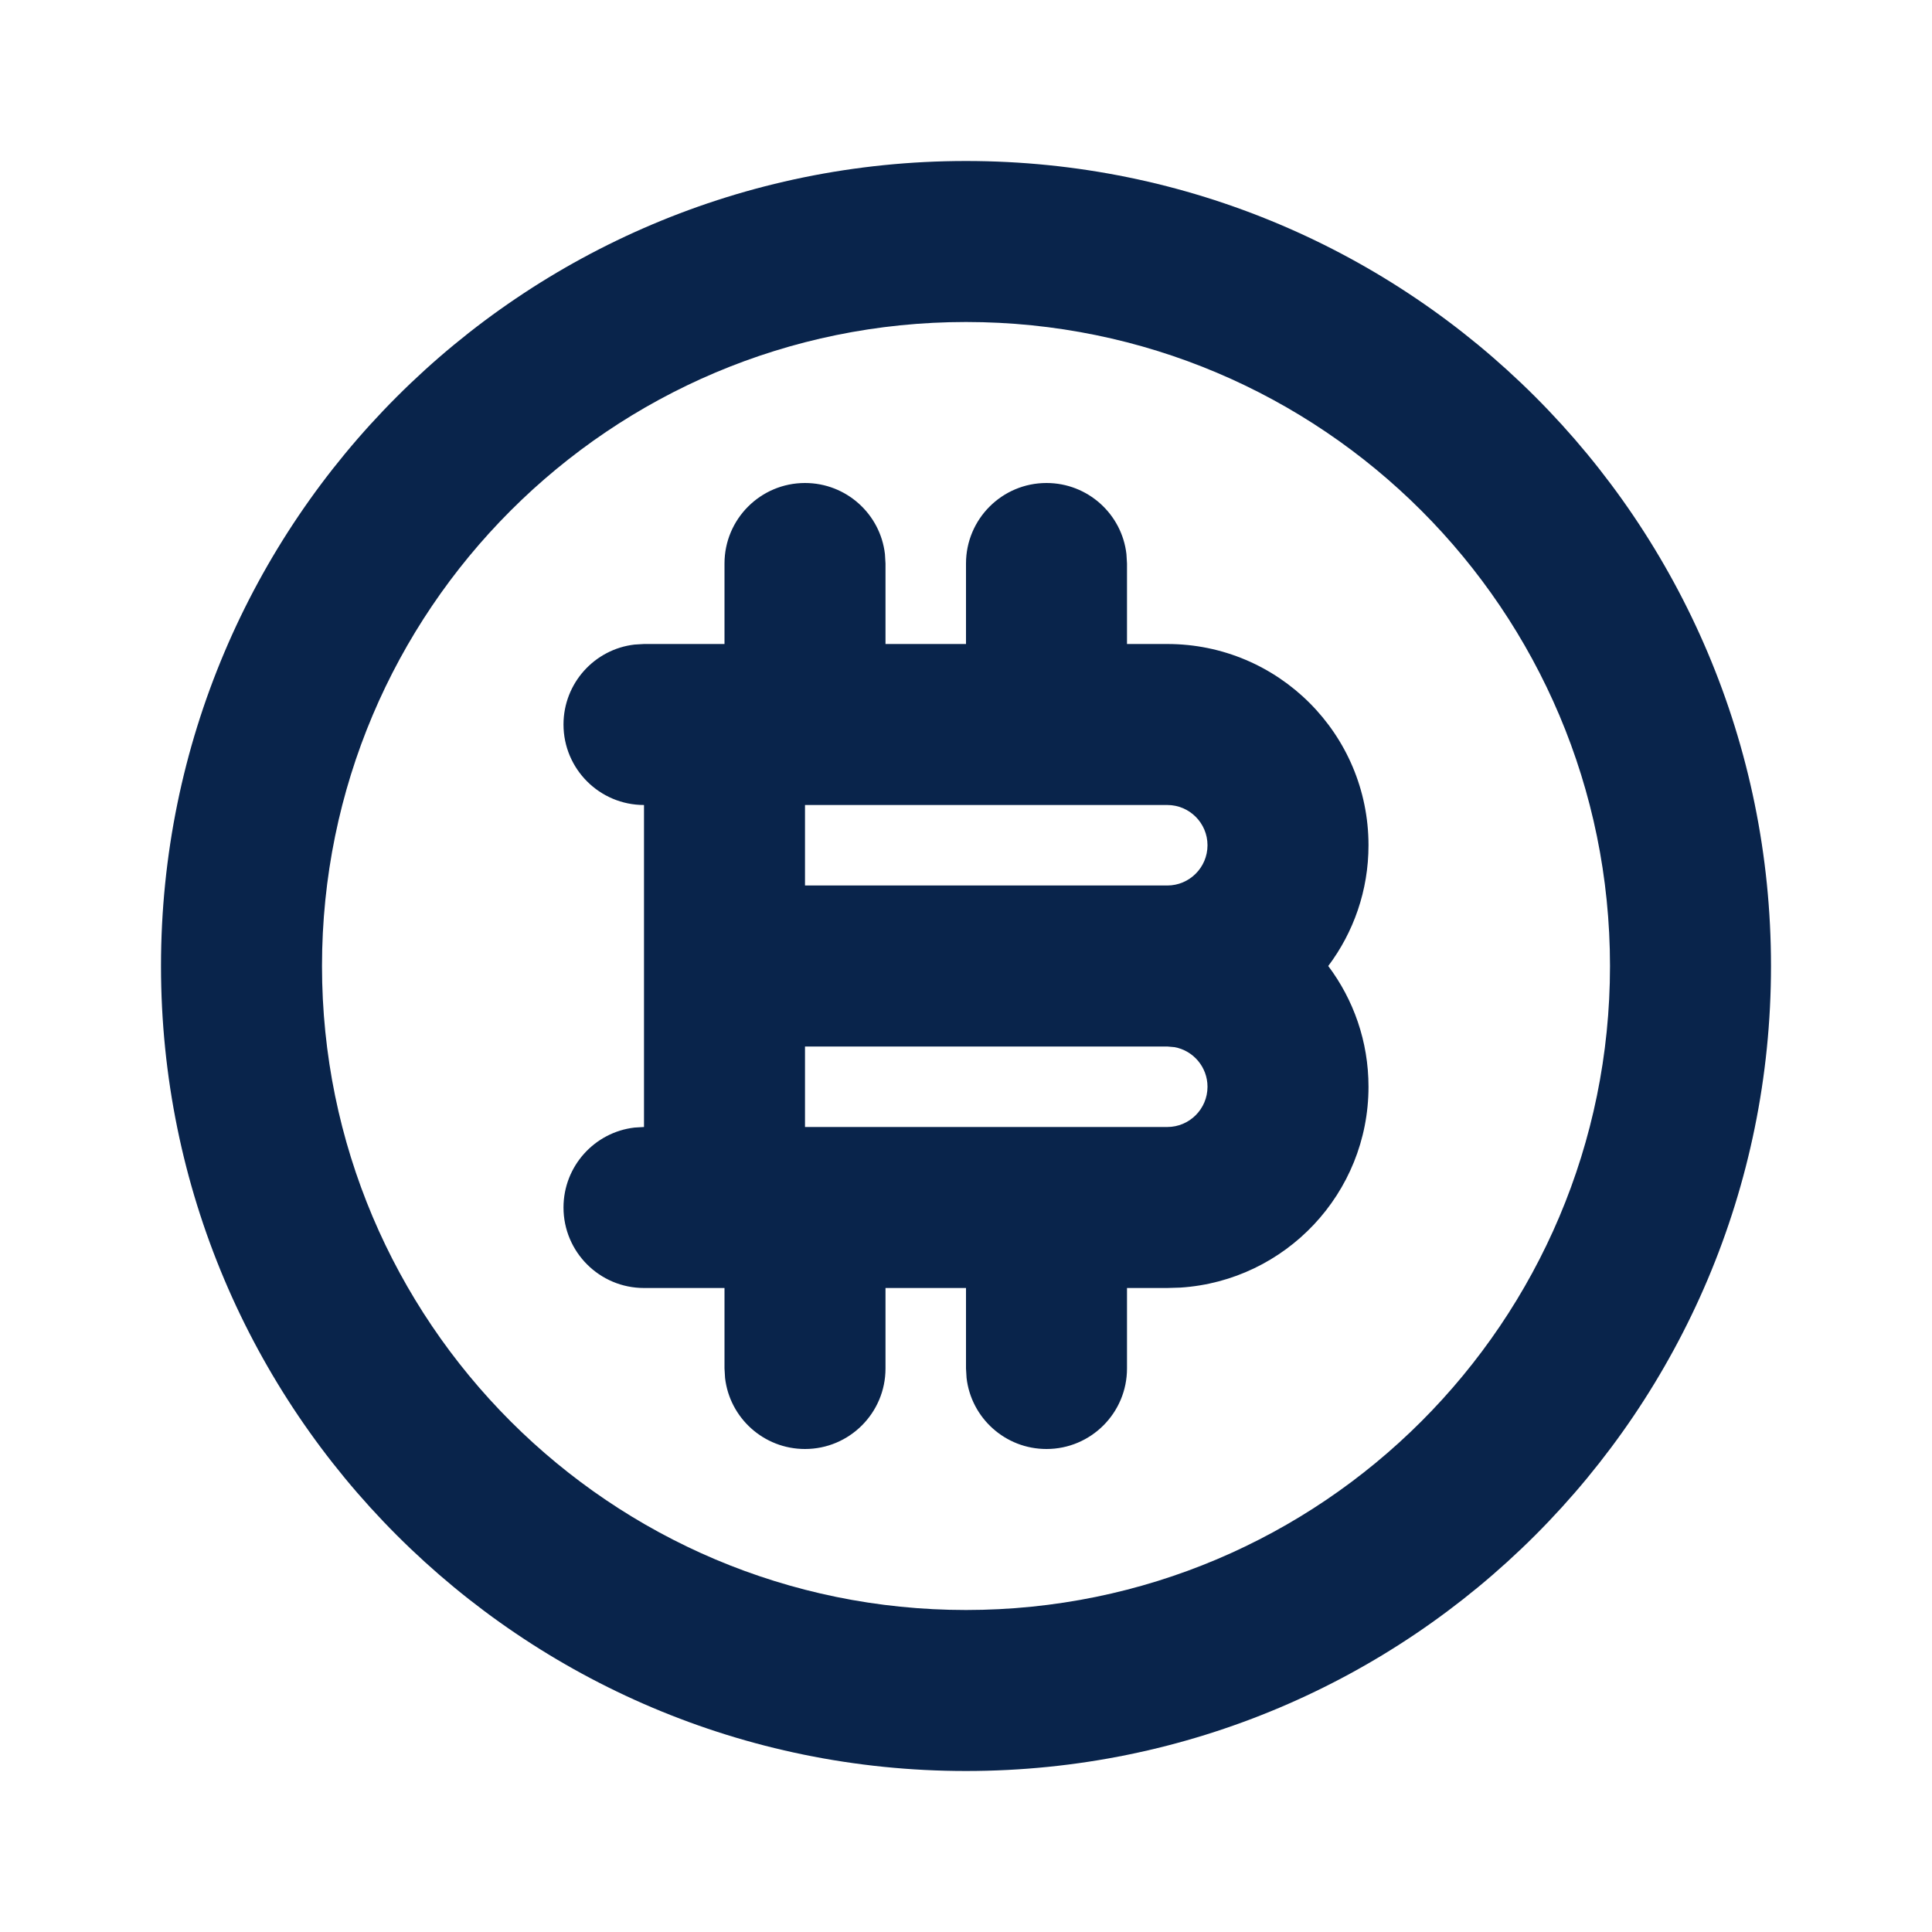 <?xml version="1.0" encoding="UTF-8"?>
<!-- Uploaded to: SVG Repo, www.svgrepo.com, Generator: SVG Repo Mixer Tools -->
<svg width="800px" height="800px" viewBox="0 0 24 24" version="1.1" xmlns="http://www.w3.org/2000/svg" xmlns:xlink="http://www.w3.org/1999/xlink">
    <title>currency_bitcoin_line</title>
    <g id="页面-1" stroke="none" stroke-width="1" fill="none" fill-rule="evenodd">
        <g id="Business" transform="translate(-528, 0)">
            <g id="currency_bitcoin_line" transform="translate(528, 0)">
                <path d="M24,0 L24,24 L0,24 L0,0 L24,0 Z M12.593,23.258 L12.582,23.26 L12.511,23.295 L12.492,23.299 L12.492,23.299 L12.477,23.295 L12.406,23.26 C12.396,23.256 12.387,23.259 12.382,23.265 L12.378,23.276 L12.361,23.703 L12.366,23.723 L12.377,23.736 L12.48,23.81 L12.495,23.814 L12.495,23.814 L12.507,23.81 L12.611,23.736 L12.623,23.72 L12.623,23.72 L12.627,23.703 L12.61,23.276 C12.608,23.266 12.601,23.259 12.593,23.258 L12.593,23.258 Z M12.858,23.145 L12.845,23.147 L12.66,23.24 L12.65,23.25 L12.65,23.25 L12.647,23.261 L12.665,23.691 L12.67,23.703 L12.67,23.703 L12.678,23.71 L12.879,23.803 C12.891,23.807 12.902,23.803 12.908,23.795 L12.912,23.781 L12.878,23.167 C12.875,23.155 12.867,23.147 12.858,23.145 L12.858,23.145 Z M12.143,23.147 C12.133,23.142 12.122,23.145 12.116,23.153 L12.11,23.167 L12.076,23.781 C12.075,23.793 12.083,23.802 12.093,23.805 L12.108,23.803 L12.309,23.71 L12.319,23.702 L12.319,23.702 L12.323,23.691 L12.34,23.261 L12.337,23.249 L12.337,23.249 L12.328,23.24 L12.143,23.147 Z" id="MingCute" fill-rule="nonzero">
</path>
                <path d="M12,2 C17.523,2 22,6.477 22,12 C22,17.523 17.523,22 12,22 C6.477,22 2,17.523 2,12 C2,6.477 6.477,2 12,2 Z M12,4 C7.582,4 4,7.582 4,12 C4,16.418 7.582,20 12,20 C16.418,20 20,16.418 20,12 C20,7.582 16.418,4 12,4 Z M13,6 C13.513,6 13.936,6.386 13.993,6.883 L14,7 L14,8 L14.5,8 C15.881,8 17,9.119 17,10.5 C17,11.063 16.814,11.582 16.5,12 C16.814,12.418 17,12.937 17,13.5 C17,14.825 15.968,15.91 14.664,15.995 L14.5,16 L14,16 L14,17 C14,17.552 13.552,18 13,18 C12.487,18 12.064,17.614 12.007,17.117 L12,17 L12,16 L11,16 L11,17 C11,17.552 10.552,18 10,18 C9.487,18 9.064,17.614 9.007,17.117 L9,17 L9,16 L8,16 C7.448,16 7,15.552 7,15 C7,14.487 7.386,14.064 7.883,14.007 L8,14 L8,10 C7.448,10 7,9.552 7,9 C7,8.487 7.386,8.064 7.883,8.007 L8,8 L9,8 L9,7 C9,6.448 9.448,6 10,6 C10.513,6 10.936,6.386 10.993,6.883 L11,7 L11,8 L12,8 L12,7 C12,6.448 12.448,6 13,6 Z M14.5,13 L10,13 L10,14 L14.5,14 C14.776,14 15,13.776 15,13.5 C15,13.255 14.823,13.05 14.59,13.008 L14.5,13 Z M14.5,10 L10,10 L10,11 L14.5,11 C14.776,11 15,10.776 15,10.5 C15,10.224 14.776,10 14.5,10 Z" id="形状" fill="#09244B">
</path>
            </g>
        </g>
    </g>
</svg>
